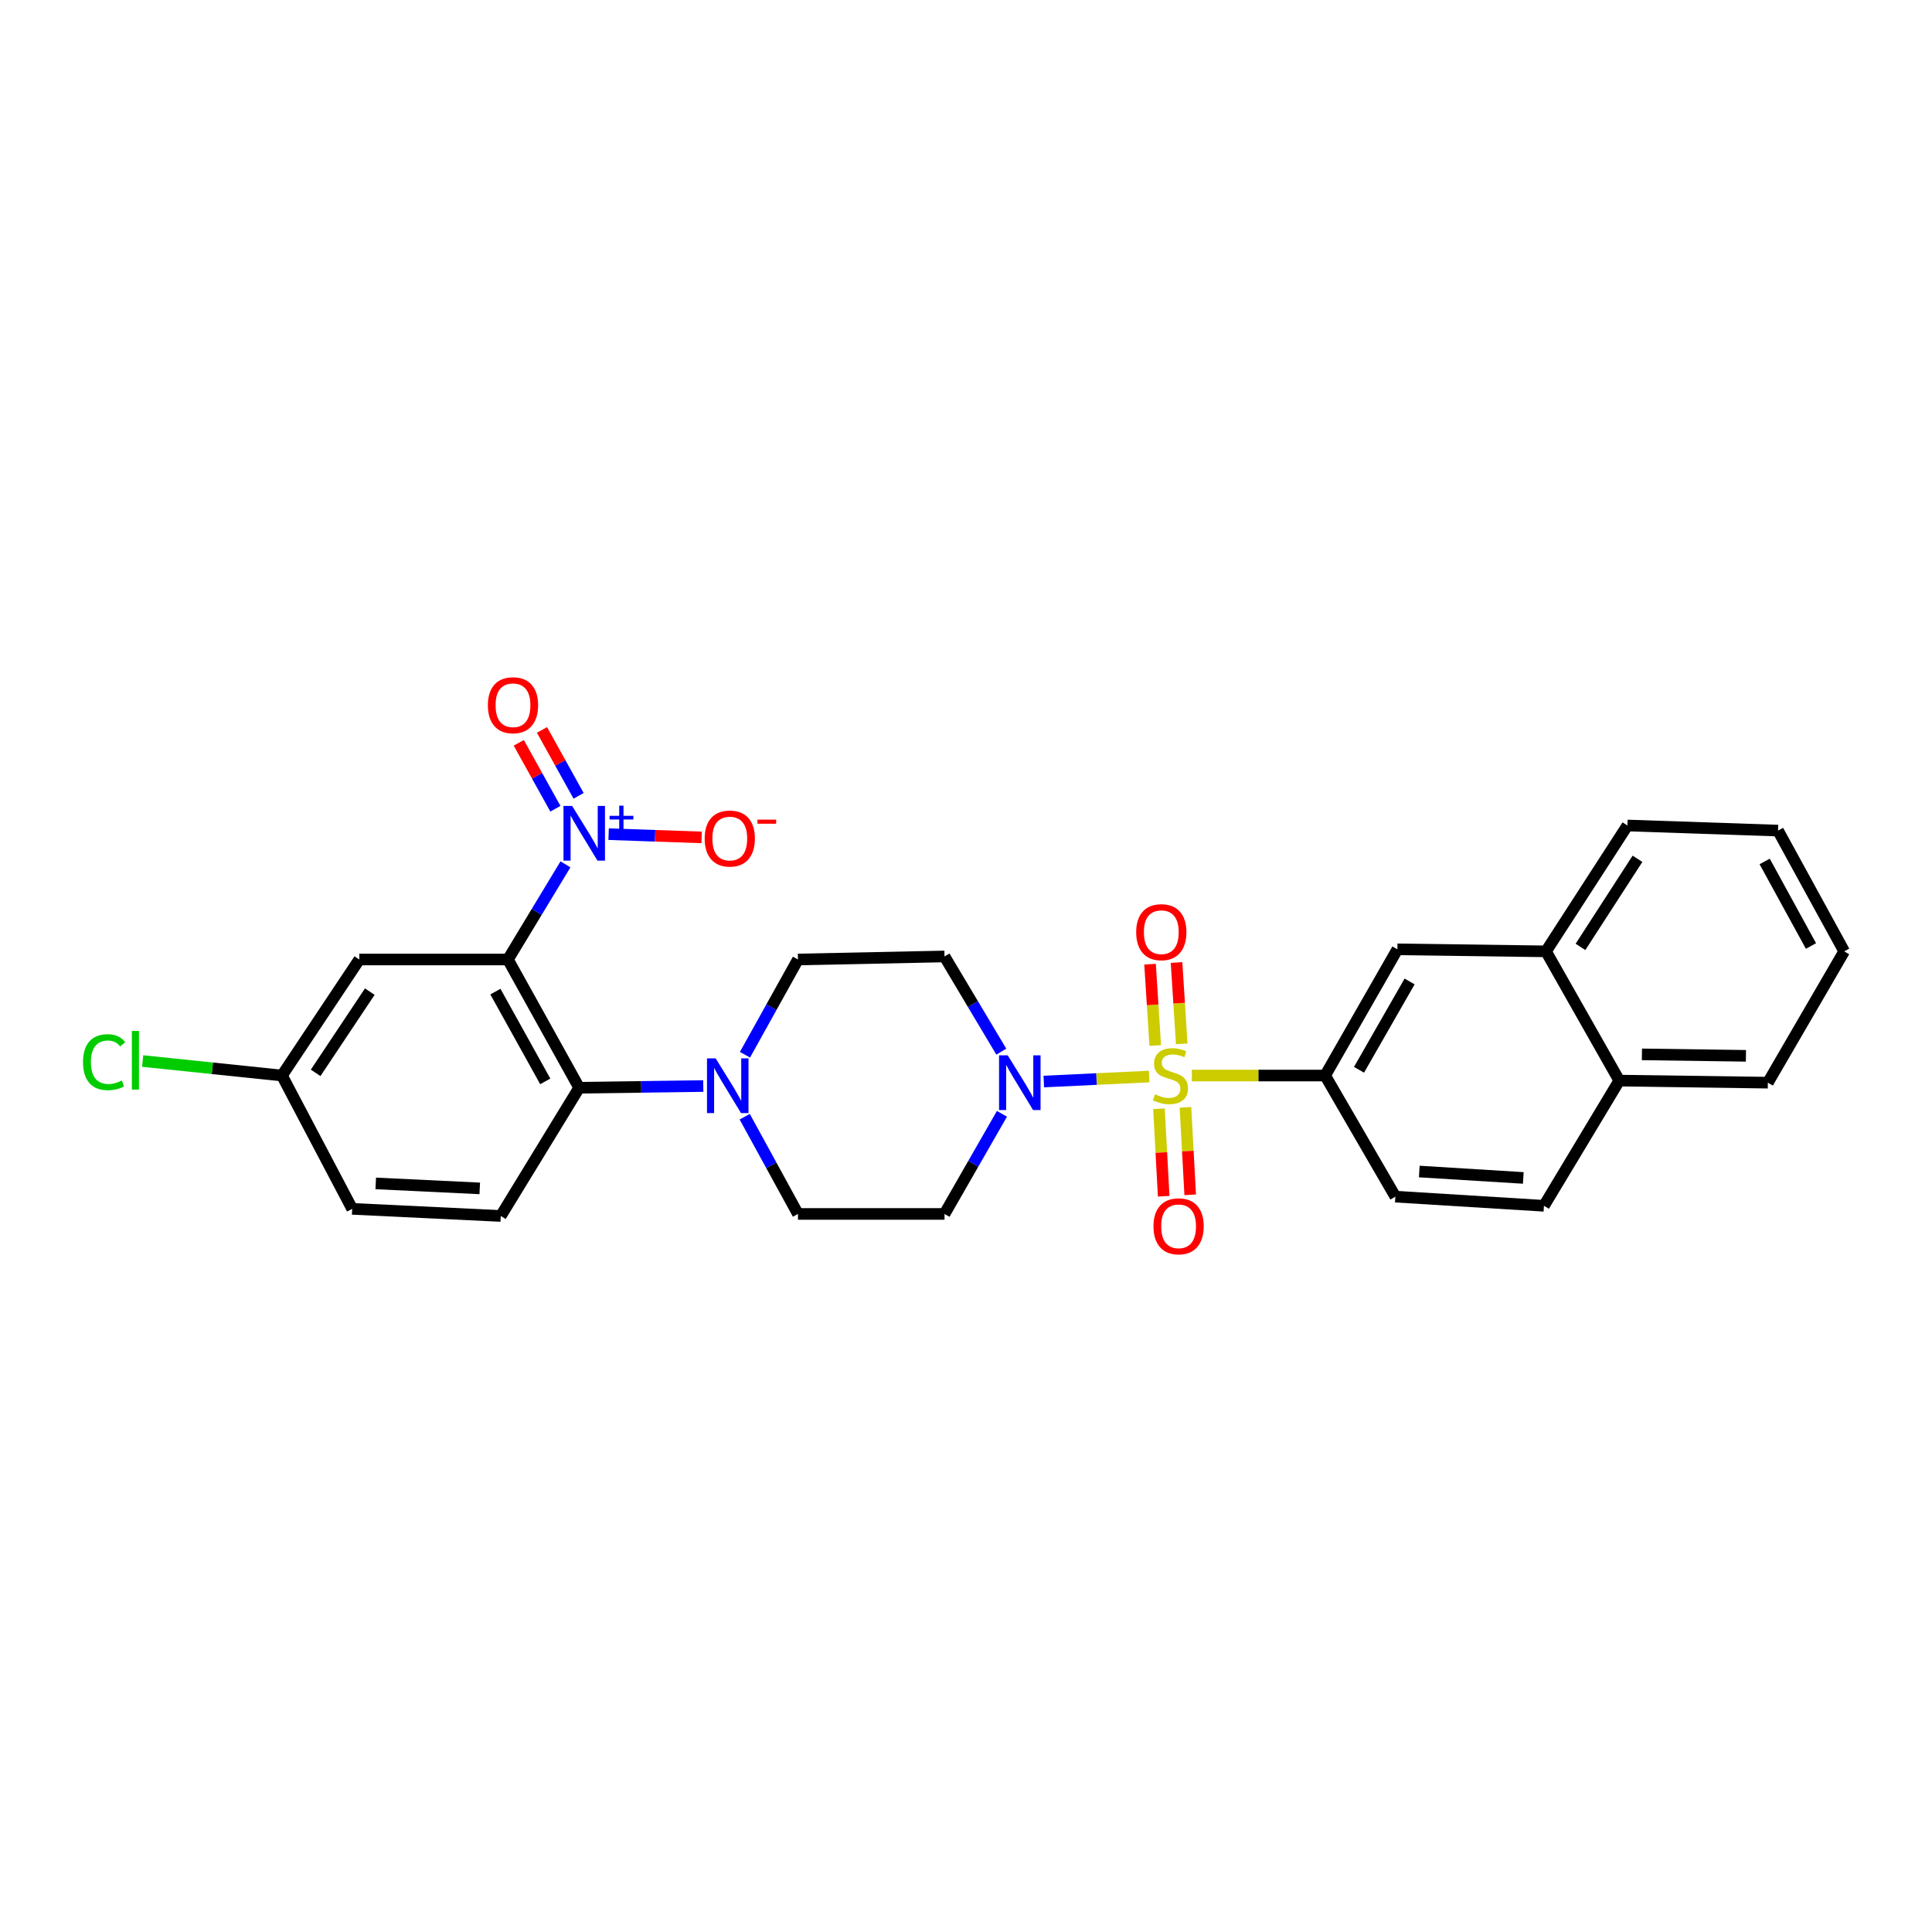 <?xml version='1.0' encoding='iso-8859-1'?>
<svg version='1.1' baseProfile='full'
              xmlns='http://www.w3.org/2000/svg'
                      xmlns:rdkit='http://www.rdkit.org/xml'
                      xmlns:xlink='http://www.w3.org/1999/xlink'
                  xml:space='preserve'
width='1000px' height='1000px' viewBox='0 0 1000 1000'>
<!-- END OF HEADER -->
<rect style='opacity:1.0;fill:#FFFFFF;stroke:none' width='1000' height='1000' x='0' y='0'> </rect>
<path class='bond-2' d='M 594.794,557.216 L 567.53,558.508' style='fill:none;fill-rule:evenodd;stroke:#CCCC00;stroke-width:6px;stroke-linecap:butt;stroke-linejoin:miter;stroke-opacity:1' />
<path class='bond-2' d='M 567.53,558.508 L 540.266,559.8' style='fill:none;fill-rule:evenodd;stroke:#0000FF;stroke-width:6px;stroke-linecap:butt;stroke-linejoin:miter;stroke-opacity:1' />
<path class='bond-4' d='M 616.907,556.694 L 651.4,556.694' style='fill:none;fill-rule:evenodd;stroke:#CCCC00;stroke-width:6px;stroke-linecap:butt;stroke-linejoin:miter;stroke-opacity:1' />
<path class='bond-4' d='M 651.4,556.694 L 685.892,556.694' style='fill:none;fill-rule:evenodd;stroke:#000000;stroke-width:6px;stroke-linecap:butt;stroke-linejoin:miter;stroke-opacity:1' />
<path class='bond-7' d='M 599.876,573.896 L 601.1,596.535' style='fill:none;fill-rule:evenodd;stroke:#CCCC00;stroke-width:6px;stroke-linecap:butt;stroke-linejoin:miter;stroke-opacity:1' />
<path class='bond-7' d='M 601.1,596.535 L 602.323,619.174' style='fill:none;fill-rule:evenodd;stroke:#FF0000;stroke-width:6px;stroke-linecap:butt;stroke-linejoin:miter;stroke-opacity:1' />
<path class='bond-7' d='M 613.595,573.155 L 614.818,595.794' style='fill:none;fill-rule:evenodd;stroke:#CCCC00;stroke-width:6px;stroke-linecap:butt;stroke-linejoin:miter;stroke-opacity:1' />
<path class='bond-7' d='M 614.818,595.794 L 616.042,618.432' style='fill:none;fill-rule:evenodd;stroke:#FF0000;stroke-width:6px;stroke-linecap:butt;stroke-linejoin:miter;stroke-opacity:1' />
<path class='bond-8' d='M 611.662,540.276 L 610.319,519.236' style='fill:none;fill-rule:evenodd;stroke:#CCCC00;stroke-width:6px;stroke-linecap:butt;stroke-linejoin:miter;stroke-opacity:1' />
<path class='bond-8' d='M 610.319,519.236 L 608.976,498.196' style='fill:none;fill-rule:evenodd;stroke:#FF0000;stroke-width:6px;stroke-linecap:butt;stroke-linejoin:miter;stroke-opacity:1' />
<path class='bond-8' d='M 597.951,541.15 L 596.608,520.111' style='fill:none;fill-rule:evenodd;stroke:#CCCC00;stroke-width:6px;stroke-linecap:butt;stroke-linejoin:miter;stroke-opacity:1' />
<path class='bond-8' d='M 596.608,520.111 L 595.266,499.071' style='fill:none;fill-rule:evenodd;stroke:#FF0000;stroke-width:6px;stroke-linecap:butt;stroke-linejoin:miter;stroke-opacity:1' />
<path class='bond-0' d='M 262.899,496.633 L 299.773,563.014' style='fill:none;fill-rule:evenodd;stroke:#000000;stroke-width:6px;stroke-linecap:butt;stroke-linejoin:miter;stroke-opacity:1' />
<path class='bond-0' d='M 256.42,513.261 L 282.231,559.728' style='fill:none;fill-rule:evenodd;stroke:#000000;stroke-width:6px;stroke-linecap:butt;stroke-linejoin:miter;stroke-opacity:1' />
<path class='bond-1' d='M 262.899,496.633 L 277.79,472.01' style='fill:none;fill-rule:evenodd;stroke:#000000;stroke-width:6px;stroke-linecap:butt;stroke-linejoin:miter;stroke-opacity:1' />
<path class='bond-1' d='M 277.79,472.01 L 292.681,447.388' style='fill:none;fill-rule:evenodd;stroke:#0000FF;stroke-width:6px;stroke-linecap:butt;stroke-linejoin:miter;stroke-opacity:1' />
<path class='bond-6' d='M 262.899,496.633 L 185.978,496.633' style='fill:none;fill-rule:evenodd;stroke:#000000;stroke-width:6px;stroke-linecap:butt;stroke-linejoin:miter;stroke-opacity:1' />
<path class='bond-13' d='M 315.023,431.76 L 339.093,432.599' style='fill:none;fill-rule:evenodd;stroke:#0000FF;stroke-width:6px;stroke-linecap:butt;stroke-linejoin:miter;stroke-opacity:1' />
<path class='bond-13' d='M 339.093,432.599 L 363.164,433.438' style='fill:none;fill-rule:evenodd;stroke:#FF0000;stroke-width:6px;stroke-linecap:butt;stroke-linejoin:miter;stroke-opacity:1' />
<path class='bond-14' d='M 299.482,411.926 L 290.006,394.868' style='fill:none;fill-rule:evenodd;stroke:#0000FF;stroke-width:6px;stroke-linecap:butt;stroke-linejoin:miter;stroke-opacity:1' />
<path class='bond-14' d='M 290.006,394.868 L 280.529,377.81' style='fill:none;fill-rule:evenodd;stroke:#FF0000;stroke-width:6px;stroke-linecap:butt;stroke-linejoin:miter;stroke-opacity:1' />
<path class='bond-14' d='M 287.472,418.598 L 277.996,401.54' style='fill:none;fill-rule:evenodd;stroke:#0000FF;stroke-width:6px;stroke-linecap:butt;stroke-linejoin:miter;stroke-opacity:1' />
<path class='bond-14' d='M 277.996,401.54 L 268.519,384.482' style='fill:none;fill-rule:evenodd;stroke:#FF0000;stroke-width:6px;stroke-linecap:butt;stroke-linejoin:miter;stroke-opacity:1' />
<path class='bond-9' d='M 518.606,576.506 L 503.742,602.42' style='fill:none;fill-rule:evenodd;stroke:#0000FF;stroke-width:6px;stroke-linecap:butt;stroke-linejoin:miter;stroke-opacity:1' />
<path class='bond-9' d='M 503.742,602.42 L 488.879,628.334' style='fill:none;fill-rule:evenodd;stroke:#000000;stroke-width:6px;stroke-linecap:butt;stroke-linejoin:miter;stroke-opacity:1' />
<path class='bond-10' d='M 518.269,544.326 L 503.574,519.693' style='fill:none;fill-rule:evenodd;stroke:#0000FF;stroke-width:6px;stroke-linecap:butt;stroke-linejoin:miter;stroke-opacity:1' />
<path class='bond-10' d='M 503.574,519.693 L 488.879,495.06' style='fill:none;fill-rule:evenodd;stroke:#000000;stroke-width:6px;stroke-linecap:butt;stroke-linejoin:miter;stroke-opacity:1' />
<path class='bond-3' d='M 299.773,563.014 L 331.894,562.574' style='fill:none;fill-rule:evenodd;stroke:#000000;stroke-width:6px;stroke-linecap:butt;stroke-linejoin:miter;stroke-opacity:1' />
<path class='bond-3' d='M 331.894,562.574 L 364.016,562.134' style='fill:none;fill-rule:evenodd;stroke:#0000FF;stroke-width:6px;stroke-linecap:butt;stroke-linejoin:miter;stroke-opacity:1' />
<path class='bond-12' d='M 299.773,563.014 L 259.198,629.387' style='fill:none;fill-rule:evenodd;stroke:#000000;stroke-width:6px;stroke-linecap:butt;stroke-linejoin:miter;stroke-opacity:1' />
<path class='bond-11' d='M 685.892,556.694 L 723.292,491.374' style='fill:none;fill-rule:evenodd;stroke:#000000;stroke-width:6px;stroke-linecap:butt;stroke-linejoin:miter;stroke-opacity:1' />
<path class='bond-11' d='M 703.425,553.722 L 729.605,507.998' style='fill:none;fill-rule:evenodd;stroke:#000000;stroke-width:6px;stroke-linecap:butt;stroke-linejoin:miter;stroke-opacity:1' />
<path class='bond-18' d='M 685.892,556.694 L 722.239,619.381' style='fill:none;fill-rule:evenodd;stroke:#000000;stroke-width:6px;stroke-linecap:butt;stroke-linejoin:miter;stroke-opacity:1' />
<path class='bond-5' d='M 385.597,545.931 L 399.311,521.282' style='fill:none;fill-rule:evenodd;stroke:#0000FF;stroke-width:6px;stroke-linecap:butt;stroke-linejoin:miter;stroke-opacity:1' />
<path class='bond-5' d='M 399.311,521.282 L 413.026,496.633' style='fill:none;fill-rule:evenodd;stroke:#000000;stroke-width:6px;stroke-linecap:butt;stroke-linejoin:miter;stroke-opacity:1' />
<path class='bond-28' d='M 385.469,578.012 L 399.247,603.173' style='fill:none;fill-rule:evenodd;stroke:#0000FF;stroke-width:6px;stroke-linecap:butt;stroke-linejoin:miter;stroke-opacity:1' />
<path class='bond-28' d='M 399.247,603.173 L 413.026,628.334' style='fill:none;fill-rule:evenodd;stroke:#000000;stroke-width:6px;stroke-linecap:butt;stroke-linejoin:miter;stroke-opacity:1' />
<path class='bond-31' d='M 185.978,496.633 L 145.945,556.694' style='fill:none;fill-rule:evenodd;stroke:#000000;stroke-width:6px;stroke-linecap:butt;stroke-linejoin:miter;stroke-opacity:1' />
<path class='bond-31' d='M 191.405,513.262 L 163.381,555.304' style='fill:none;fill-rule:evenodd;stroke:#000000;stroke-width:6px;stroke-linecap:butt;stroke-linejoin:miter;stroke-opacity:1' />
<path class='bond-15' d='M 488.879,628.334 L 413.026,628.334' style='fill:none;fill-rule:evenodd;stroke:#000000;stroke-width:6px;stroke-linecap:butt;stroke-linejoin:miter;stroke-opacity:1' />
<path class='bond-16' d='M 488.879,495.06 L 413.026,496.633' style='fill:none;fill-rule:evenodd;stroke:#000000;stroke-width:6px;stroke-linecap:butt;stroke-linejoin:miter;stroke-opacity:1' />
<path class='bond-17' d='M 723.292,491.374 L 800.198,492.419' style='fill:none;fill-rule:evenodd;stroke:#000000;stroke-width:6px;stroke-linecap:butt;stroke-linejoin:miter;stroke-opacity:1' />
<path class='bond-22' d='M 259.198,629.387 L 182.291,625.7' style='fill:none;fill-rule:evenodd;stroke:#000000;stroke-width:6px;stroke-linecap:butt;stroke-linejoin:miter;stroke-opacity:1' />
<path class='bond-22' d='M 248.319,615.111 L 194.485,612.53' style='fill:none;fill-rule:evenodd;stroke:#000000;stroke-width:6px;stroke-linecap:butt;stroke-linejoin:miter;stroke-opacity:1' />
<path class='bond-24' d='M 800.198,492.419 L 842.346,427.275' style='fill:none;fill-rule:evenodd;stroke:#000000;stroke-width:6px;stroke-linecap:butt;stroke-linejoin:miter;stroke-opacity:1' />
<path class='bond-24' d='M 818.056,490.111 L 847.559,444.51' style='fill:none;fill-rule:evenodd;stroke:#000000;stroke-width:6px;stroke-linecap:butt;stroke-linejoin:miter;stroke-opacity:1' />
<path class='bond-29' d='M 800.198,492.419 L 838.133,559.319' style='fill:none;fill-rule:evenodd;stroke:#000000;stroke-width:6px;stroke-linecap:butt;stroke-linejoin:miter;stroke-opacity:1' />
<path class='bond-20' d='M 722.239,619.381 L 799.145,624.12' style='fill:none;fill-rule:evenodd;stroke:#000000;stroke-width:6px;stroke-linecap:butt;stroke-linejoin:miter;stroke-opacity:1' />
<path class='bond-20' d='M 734.62,606.379 L 788.454,609.697' style='fill:none;fill-rule:evenodd;stroke:#000000;stroke-width:6px;stroke-linecap:butt;stroke-linejoin:miter;stroke-opacity:1' />
<path class='bond-19' d='M 838.133,559.319 L 799.145,624.12' style='fill:none;fill-rule:evenodd;stroke:#000000;stroke-width:6px;stroke-linecap:butt;stroke-linejoin:miter;stroke-opacity:1' />
<path class='bond-25' d='M 838.133,559.319 L 915.039,560.388' style='fill:none;fill-rule:evenodd;stroke:#000000;stroke-width:6px;stroke-linecap:butt;stroke-linejoin:miter;stroke-opacity:1' />
<path class='bond-25' d='M 849.859,545.742 L 903.694,546.49' style='fill:none;fill-rule:evenodd;stroke:#000000;stroke-width:6px;stroke-linecap:butt;stroke-linejoin:miter;stroke-opacity:1' />
<path class='bond-21' d='M 145.945,556.694 L 182.291,625.7' style='fill:none;fill-rule:evenodd;stroke:#000000;stroke-width:6px;stroke-linecap:butt;stroke-linejoin:miter;stroke-opacity:1' />
<path class='bond-23' d='M 145.945,556.694 L 109.891,552.939' style='fill:none;fill-rule:evenodd;stroke:#000000;stroke-width:6px;stroke-linecap:butt;stroke-linejoin:miter;stroke-opacity:1' />
<path class='bond-23' d='M 109.891,552.939 L 73.838,549.184' style='fill:none;fill-rule:evenodd;stroke:#00CC00;stroke-width:6px;stroke-linecap:butt;stroke-linejoin:miter;stroke-opacity:1' />
<path class='bond-26' d='M 842.346,427.275 L 920.305,429.916' style='fill:none;fill-rule:evenodd;stroke:#000000;stroke-width:6px;stroke-linecap:butt;stroke-linejoin:miter;stroke-opacity:1' />
<path class='bond-27' d='M 915.039,560.388 L 954.545,492.419' style='fill:none;fill-rule:evenodd;stroke:#000000;stroke-width:6px;stroke-linecap:butt;stroke-linejoin:miter;stroke-opacity:1' />
<path class='bond-30' d='M 920.305,429.916 L 954.545,492.419' style='fill:none;fill-rule:evenodd;stroke:#000000;stroke-width:6px;stroke-linecap:butt;stroke-linejoin:miter;stroke-opacity:1' />
<path class='bond-30' d='M 913.392,445.892 L 937.36,489.645' style='fill:none;fill-rule:evenodd;stroke:#000000;stroke-width:6px;stroke-linecap:butt;stroke-linejoin:miter;stroke-opacity:1' />
<path  class='atom-0' d='M 597.826 566.414
Q 598.146 566.534, 599.466 567.094
Q 600.786 567.654, 602.226 568.014
Q 603.706 568.334, 605.146 568.334
Q 607.826 568.334, 609.386 567.054
Q 610.946 565.734, 610.946 563.454
Q 610.946 561.894, 610.146 560.934
Q 609.386 559.974, 608.186 559.454
Q 606.986 558.934, 604.986 558.334
Q 602.466 557.574, 600.946 556.854
Q 599.466 556.134, 598.386 554.614
Q 597.346 553.094, 597.346 550.534
Q 597.346 546.974, 599.746 544.774
Q 602.186 542.574, 606.986 542.574
Q 610.266 542.574, 613.986 544.134
L 613.066 547.214
Q 609.666 545.814, 607.106 545.814
Q 604.346 545.814, 602.826 546.974
Q 601.306 548.094, 601.346 550.054
Q 601.346 551.574, 602.106 552.494
Q 602.906 553.414, 604.026 553.934
Q 605.186 554.454, 607.106 555.054
Q 609.666 555.854, 611.186 556.654
Q 612.706 557.454, 613.786 559.094
Q 614.906 560.694, 614.906 563.454
Q 614.906 567.374, 612.266 569.494
Q 609.666 571.574, 605.306 571.574
Q 602.786 571.574, 600.866 571.014
Q 598.986 570.494, 596.746 569.574
L 597.826 566.414
' fill='#CCCC00'/>
<path  class='atom-2' d='M 296.138 417.16
L 305.418 432.16
Q 306.338 433.64, 307.818 436.32
Q 309.298 439, 309.378 439.16
L 309.378 417.16
L 313.138 417.16
L 313.138 445.48
L 309.258 445.48
L 299.298 429.08
Q 298.138 427.16, 296.898 424.96
Q 295.698 422.76, 295.338 422.08
L 295.338 445.48
L 291.658 445.48
L 291.658 417.16
L 296.138 417.16
' fill='#0000FF'/>
<path  class='atom-2' d='M 315.514 422.265
L 320.504 422.265
L 320.504 417.011
L 322.721 417.011
L 322.721 422.265
L 327.843 422.265
L 327.843 424.166
L 322.721 424.166
L 322.721 429.446
L 320.504 429.446
L 320.504 424.166
L 315.514 424.166
L 315.514 422.265
' fill='#0000FF'/>
<path  class='atom-3' d='M 521.591 546.228
L 530.871 561.228
Q 531.791 562.708, 533.271 565.388
Q 534.751 568.068, 534.831 568.228
L 534.831 546.228
L 538.591 546.228
L 538.591 574.548
L 534.711 574.548
L 524.751 558.148
Q 523.591 556.228, 522.351 554.028
Q 521.151 551.828, 520.791 551.148
L 520.791 574.548
L 517.111 574.548
L 517.111 546.228
L 521.591 546.228
' fill='#0000FF'/>
<path  class='atom-6' d='M 370.419 547.8
L 379.699 562.8
Q 380.619 564.28, 382.099 566.96
Q 383.579 569.64, 383.659 569.8
L 383.659 547.8
L 387.419 547.8
L 387.419 576.12
L 383.539 576.12
L 373.579 559.72
Q 372.419 557.8, 371.179 555.6
Q 369.979 553.4, 369.619 552.72
L 369.619 576.12
L 365.939 576.12
L 365.939 547.8
L 370.419 547.8
' fill='#0000FF'/>
<path  class='atom-8' d='M 597.039 634.733
Q 597.039 627.933, 600.399 624.133
Q 603.759 620.333, 610.039 620.333
Q 616.319 620.333, 619.679 624.133
Q 623.039 627.933, 623.039 634.733
Q 623.039 641.613, 619.639 645.533
Q 616.239 649.413, 610.039 649.413
Q 603.799 649.413, 600.399 645.533
Q 597.039 641.653, 597.039 634.733
M 610.039 646.213
Q 614.359 646.213, 616.679 643.333
Q 619.039 640.413, 619.039 634.733
Q 619.039 629.173, 616.679 626.373
Q 614.359 623.533, 610.039 623.533
Q 605.719 623.533, 603.359 626.333
Q 601.039 629.133, 601.039 634.733
Q 601.039 640.453, 603.359 643.333
Q 605.719 646.213, 610.039 646.213
' fill='#FF0000'/>
<path  class='atom-9' d='M 588.086 482.493
Q 588.086 475.693, 591.446 471.893
Q 594.806 468.093, 601.086 468.093
Q 607.366 468.093, 610.726 471.893
Q 614.086 475.693, 614.086 482.493
Q 614.086 489.373, 610.686 493.293
Q 607.286 497.173, 601.086 497.173
Q 594.846 497.173, 591.446 493.293
Q 588.086 489.413, 588.086 482.493
M 601.086 493.973
Q 605.406 493.973, 607.726 491.093
Q 610.086 488.173, 610.086 482.493
Q 610.086 476.933, 607.726 474.133
Q 605.406 471.293, 601.086 471.293
Q 596.766 471.293, 594.406 474.093
Q 592.086 476.893, 592.086 482.493
Q 592.086 488.213, 594.406 491.093
Q 596.766 493.973, 601.086 493.973
' fill='#FF0000'/>
<path  class='atom-14' d='M 364.732 434.026
Q 364.732 427.226, 368.092 423.426
Q 371.452 419.626, 377.732 419.626
Q 384.012 419.626, 387.372 423.426
Q 390.732 427.226, 390.732 434.026
Q 390.732 440.906, 387.332 444.826
Q 383.932 448.706, 377.732 448.706
Q 371.492 448.706, 368.092 444.826
Q 364.732 440.946, 364.732 434.026
M 377.732 445.506
Q 382.052 445.506, 384.372 442.626
Q 386.732 439.706, 386.732 434.026
Q 386.732 428.466, 384.372 425.666
Q 382.052 422.826, 377.732 422.826
Q 373.412 422.826, 371.052 425.626
Q 368.732 428.426, 368.732 434.026
Q 368.732 439.746, 371.052 442.626
Q 373.412 445.506, 377.732 445.506
' fill='#FF0000'/>
<path  class='atom-14' d='M 392.052 424.248
L 401.741 424.248
L 401.741 426.36
L 392.052 426.36
L 392.052 424.248
' fill='#FF0000'/>
<path  class='atom-15' d='M 252.525 365.027
Q 252.525 358.227, 255.885 354.427
Q 259.245 350.627, 265.525 350.627
Q 271.805 350.627, 275.165 354.427
Q 278.525 358.227, 278.525 365.027
Q 278.525 371.907, 275.125 375.827
Q 271.725 379.707, 265.525 379.707
Q 259.285 379.707, 255.885 375.827
Q 252.525 371.947, 252.525 365.027
M 265.525 376.507
Q 269.845 376.507, 272.165 373.627
Q 274.525 370.707, 274.525 365.027
Q 274.525 359.467, 272.165 356.667
Q 269.845 353.827, 265.525 353.827
Q 261.205 353.827, 258.845 356.627
Q 256.525 359.427, 256.525 365.027
Q 256.525 370.747, 258.845 373.627
Q 261.205 376.507, 265.525 376.507
' fill='#FF0000'/>
<path  class='atom-24' d='M 42.971 549.774
Q 42.971 542.734, 46.251 539.054
Q 49.571 535.334, 55.851 535.334
Q 61.691 535.334, 64.811 539.454
L 62.171 541.614
Q 59.891 538.614, 55.851 538.614
Q 51.571 538.614, 49.291 541.494
Q 47.051 544.334, 47.051 549.774
Q 47.051 555.374, 49.371 558.254
Q 51.731 561.134, 56.291 561.134
Q 59.411 561.134, 63.051 559.254
L 64.171 562.254
Q 62.691 563.214, 60.451 563.774
Q 58.211 564.334, 55.731 564.334
Q 49.571 564.334, 46.251 560.574
Q 42.971 556.814, 42.971 549.774
' fill='#00CC00'/>
<path  class='atom-24' d='M 68.251 533.614
L 71.931 533.614
L 71.931 563.974
L 68.251 563.974
L 68.251 533.614
' fill='#00CC00'/>
</svg>
